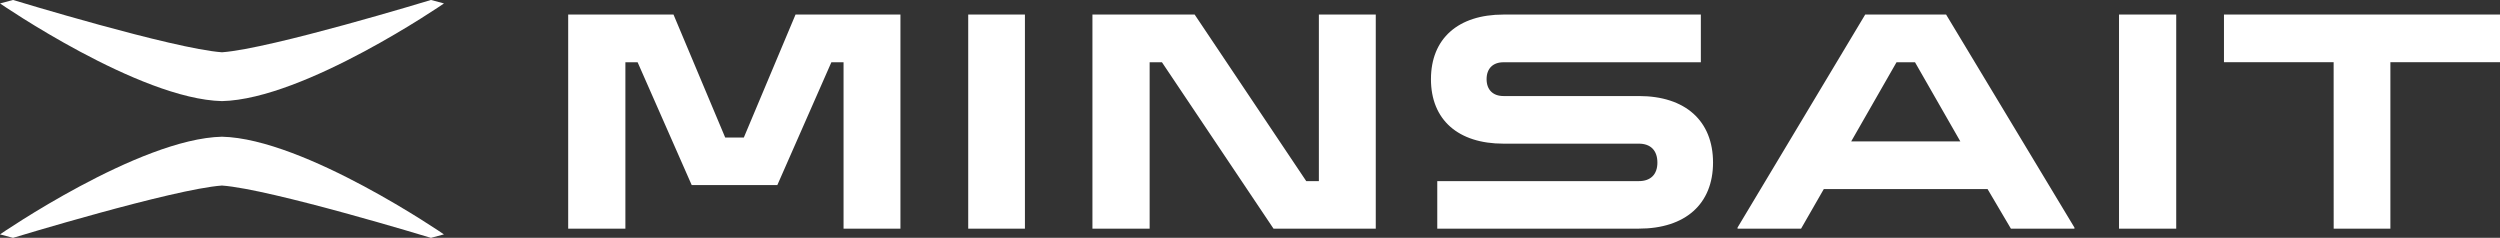 <?xml version="1.0" encoding="UTF-8" standalone="no"?>
<!-- Created with Inkscape (http://www.inkscape.org/) -->

<svg
   width="55.809mm"
   height="5.309mm"
   viewBox="0 0 55.809 5.309"
   version="1.1"
   id="svg1"
   inkscape:version="1.3.2 (091e20e, 2023-11-25, custom)"
   sodipodi:docname="minsait-white.svg"
   xmlns:inkscape="http://www.inkscape.org/namespaces/inkscape"
   xmlns:sodipodi="http://sodipodi.sourceforge.net/DTD/sodipodi-0.dtd"
   xmlns="http://www.w3.org/2000/svg"
   xmlns:svg="http://www.w3.org/2000/svg">
  <rect x="0" y="0" width="55.809" height="5.309" fill="#333333" stroke="none"/>
  <sodipodi:namedview
     id="namedview1"
     pagecolor="#ffffff"
     bordercolor="#000000"
     borderopacity="0.25"
     inkscape:showpageshadow="2"
     inkscape:pageopacity="0.0"
     inkscape:pagecheckerboard="0"
     inkscape:deskcolor="#d1d1d1"
     inkscape:document-units="mm"
     inkscape:zoom="4.3117284"
     inkscape:cx="124.19613"
     inkscape:cy="-6.7258411"
     inkscape:window-width="2250"
     inkscape:window-height="1430"
     inkscape:window-x="-6"
     inkscape:window-y="-6"
     inkscape:window-maximized="1"
     inkscape:current-layer="layer1" />
  <defs
     id="defs1" />
  <g
     inkscape:label="Capa 1"
     inkscape:groupmode="layer"
     id="layer1"
     transform="translate(-45.773,-78.846)">
    <g
       id="g1">
      <path
         id="path7"
         d="m 45.773,84.078 c 0.29,0.078 0.29,0.078 0.29,0.078 0,0 3.574,-1.09 4.665,-1.168 1.091,0.078 4.665,1.168 4.665,1.168 0.29,-0.078 0.29,-0.078 0.29,-0.078 0,0 -3.107,-2.138 -4.955,-2.18 -1.849,0.042 -4.955,2.18 -4.955,2.18"
         style="fill:#ffffff;fill-opacity:1;fill-rule:evenodd;stroke:none;stroke-width:0.353" />
      <path
         id="path8"
         d="m 55.684,78.923 c -0.29,-0.078 -0.29,-0.078 -0.29,-0.078 0,0 -3.574,1.09 -4.665,1.168 -1.091,-0.078 -4.665,-1.168 -4.665,-1.168 -0.29,0.078 -0.29,0.078 -0.29,0.078 0,0 3.107,2.138 4.955,2.18 1.849,-0.042 4.955,-2.18 4.955,-2.18"
         style="fill:#ffffff;fill-opacity:1;fill-rule:evenodd;stroke:none;stroke-width:0.353" />
      <path
         id="path9"
         d="m 60.007,80.236 c -0.273,0 -0.273,0 -0.273,0 0,3.715 0,3.715 0,3.715 -1.277,0 -1.277,0 -1.277,0 0,-4.78 0,-4.78 0,-4.78 2.351,0 2.351,0 2.351,0 1.154,2.745 1.154,2.745 1.154,2.745 0.416,0 0.416,0 0.416,0 1.154,-2.745 1.154,-2.745 1.154,-2.745 2.342,0 2.342,0 2.342,0 0,4.78 0,4.78 0,4.78 -1.27,0 -1.27,0 -1.27,0 0,-3.715 0,-3.715 0,-3.715 -0.272,0 -0.272,0 -0.272,0 -1.206,2.741 -1.206,2.741 -1.206,2.741 -1.912,0 -1.912,0 -1.912,0 z m 7.38,-1.065 c 1.266,0 1.266,0 1.266,0 0,4.78 0,4.78 0,4.78 -1.266,0 -1.266,0 -1.266,0 z m 2.773,0 c 2.282,0 2.282,0 2.282,0 2.491,3.718 2.491,3.718 2.491,3.718 0.282,0 0.282,0 0.282,0 0,-3.718 0,-3.718 0,-3.718 1.27,0 1.27,0 1.27,0 0,4.78 0,4.78 0,4.78 -2.282,0 -2.282,0 -2.282,0 -2.491,-3.715 -2.491,-3.715 -2.491,-3.715 -0.275,0 -0.275,0 -0.275,0 0,3.715 0,3.715 0,3.715 -1.277,0 -1.277,0 -1.277,0 z m 7.698,4.78 c 0,-1.062 0,-1.062 0,-1.062 4.501,0 4.501,0 4.501,0 0.261,0 0.413,-0.148 0.413,-0.413 0,-0.272 -0.152,-0.423 -0.413,-0.423 -3.023,0 -3.023,0 -3.023,0 -1.012,0 -1.619,-0.533 -1.619,-1.439 0,-0.907 0.607,-1.443 1.619,-1.443 4.406,0 4.406,0 4.406,0 0,1.065 0,1.065 0,1.065 -4.406,0 -4.406,0 -4.406,0 -0.236,0 -0.377,0.141 -0.377,0.377 0,0.236 0.141,0.377 0.377,0.377 3.023,0 3.023,0 3.023,0 1.037,0 1.655,0.554 1.655,1.485 0,0.924 -0.617,1.475 -1.655,1.475 z m 6.703,-0.025 c 2.85,-4.755 2.85,-4.755 2.85,-4.755 1.806,0 1.806,0 1.806,0 2.865,4.755 2.865,4.755 2.865,4.755 0,0.025 0,0.025 0,0.025 -1.418,0 -1.418,0 -1.418,0 -0.522,-0.885 -0.522,-0.885 -0.522,-0.885 -3.655,0 -3.655,0 -3.655,0 -0.508,0.885 -0.508,0.885 -0.508,0.885 -1.418,0 -1.418,0 -1.418,0 z m 4.974,-1.923 c -1.012,-1.767 -1.012,-1.767 -1.012,-1.767 -0.413,0 -0.413,0 -0.413,0 -1.012,1.767 -1.012,1.767 -1.012,1.767 z m 3.542,-2.833 c 1.277,0 1.277,0 1.277,0 0,4.78 0,4.78 0,4.78 -1.277,0 -1.277,0 -1.277,0 z m 4.791,1.065 c -2.448,0 -2.448,0 -2.448,0 0,-1.065 0,-1.065 0,-1.065 6.163,0 6.163,0 6.163,0 0,1.065 0,1.065 0,1.065 -2.448,0 -2.448,0 -2.448,0 0,3.715 0,3.715 0,3.715 -1.266,0 -1.266,0 -1.266,0 z"
         style="fill:#ffffff;fill-opacity:1;fill-rule:evenodd;stroke:none;stroke-width:0.353" />
    </g>
  </g>
</svg>
